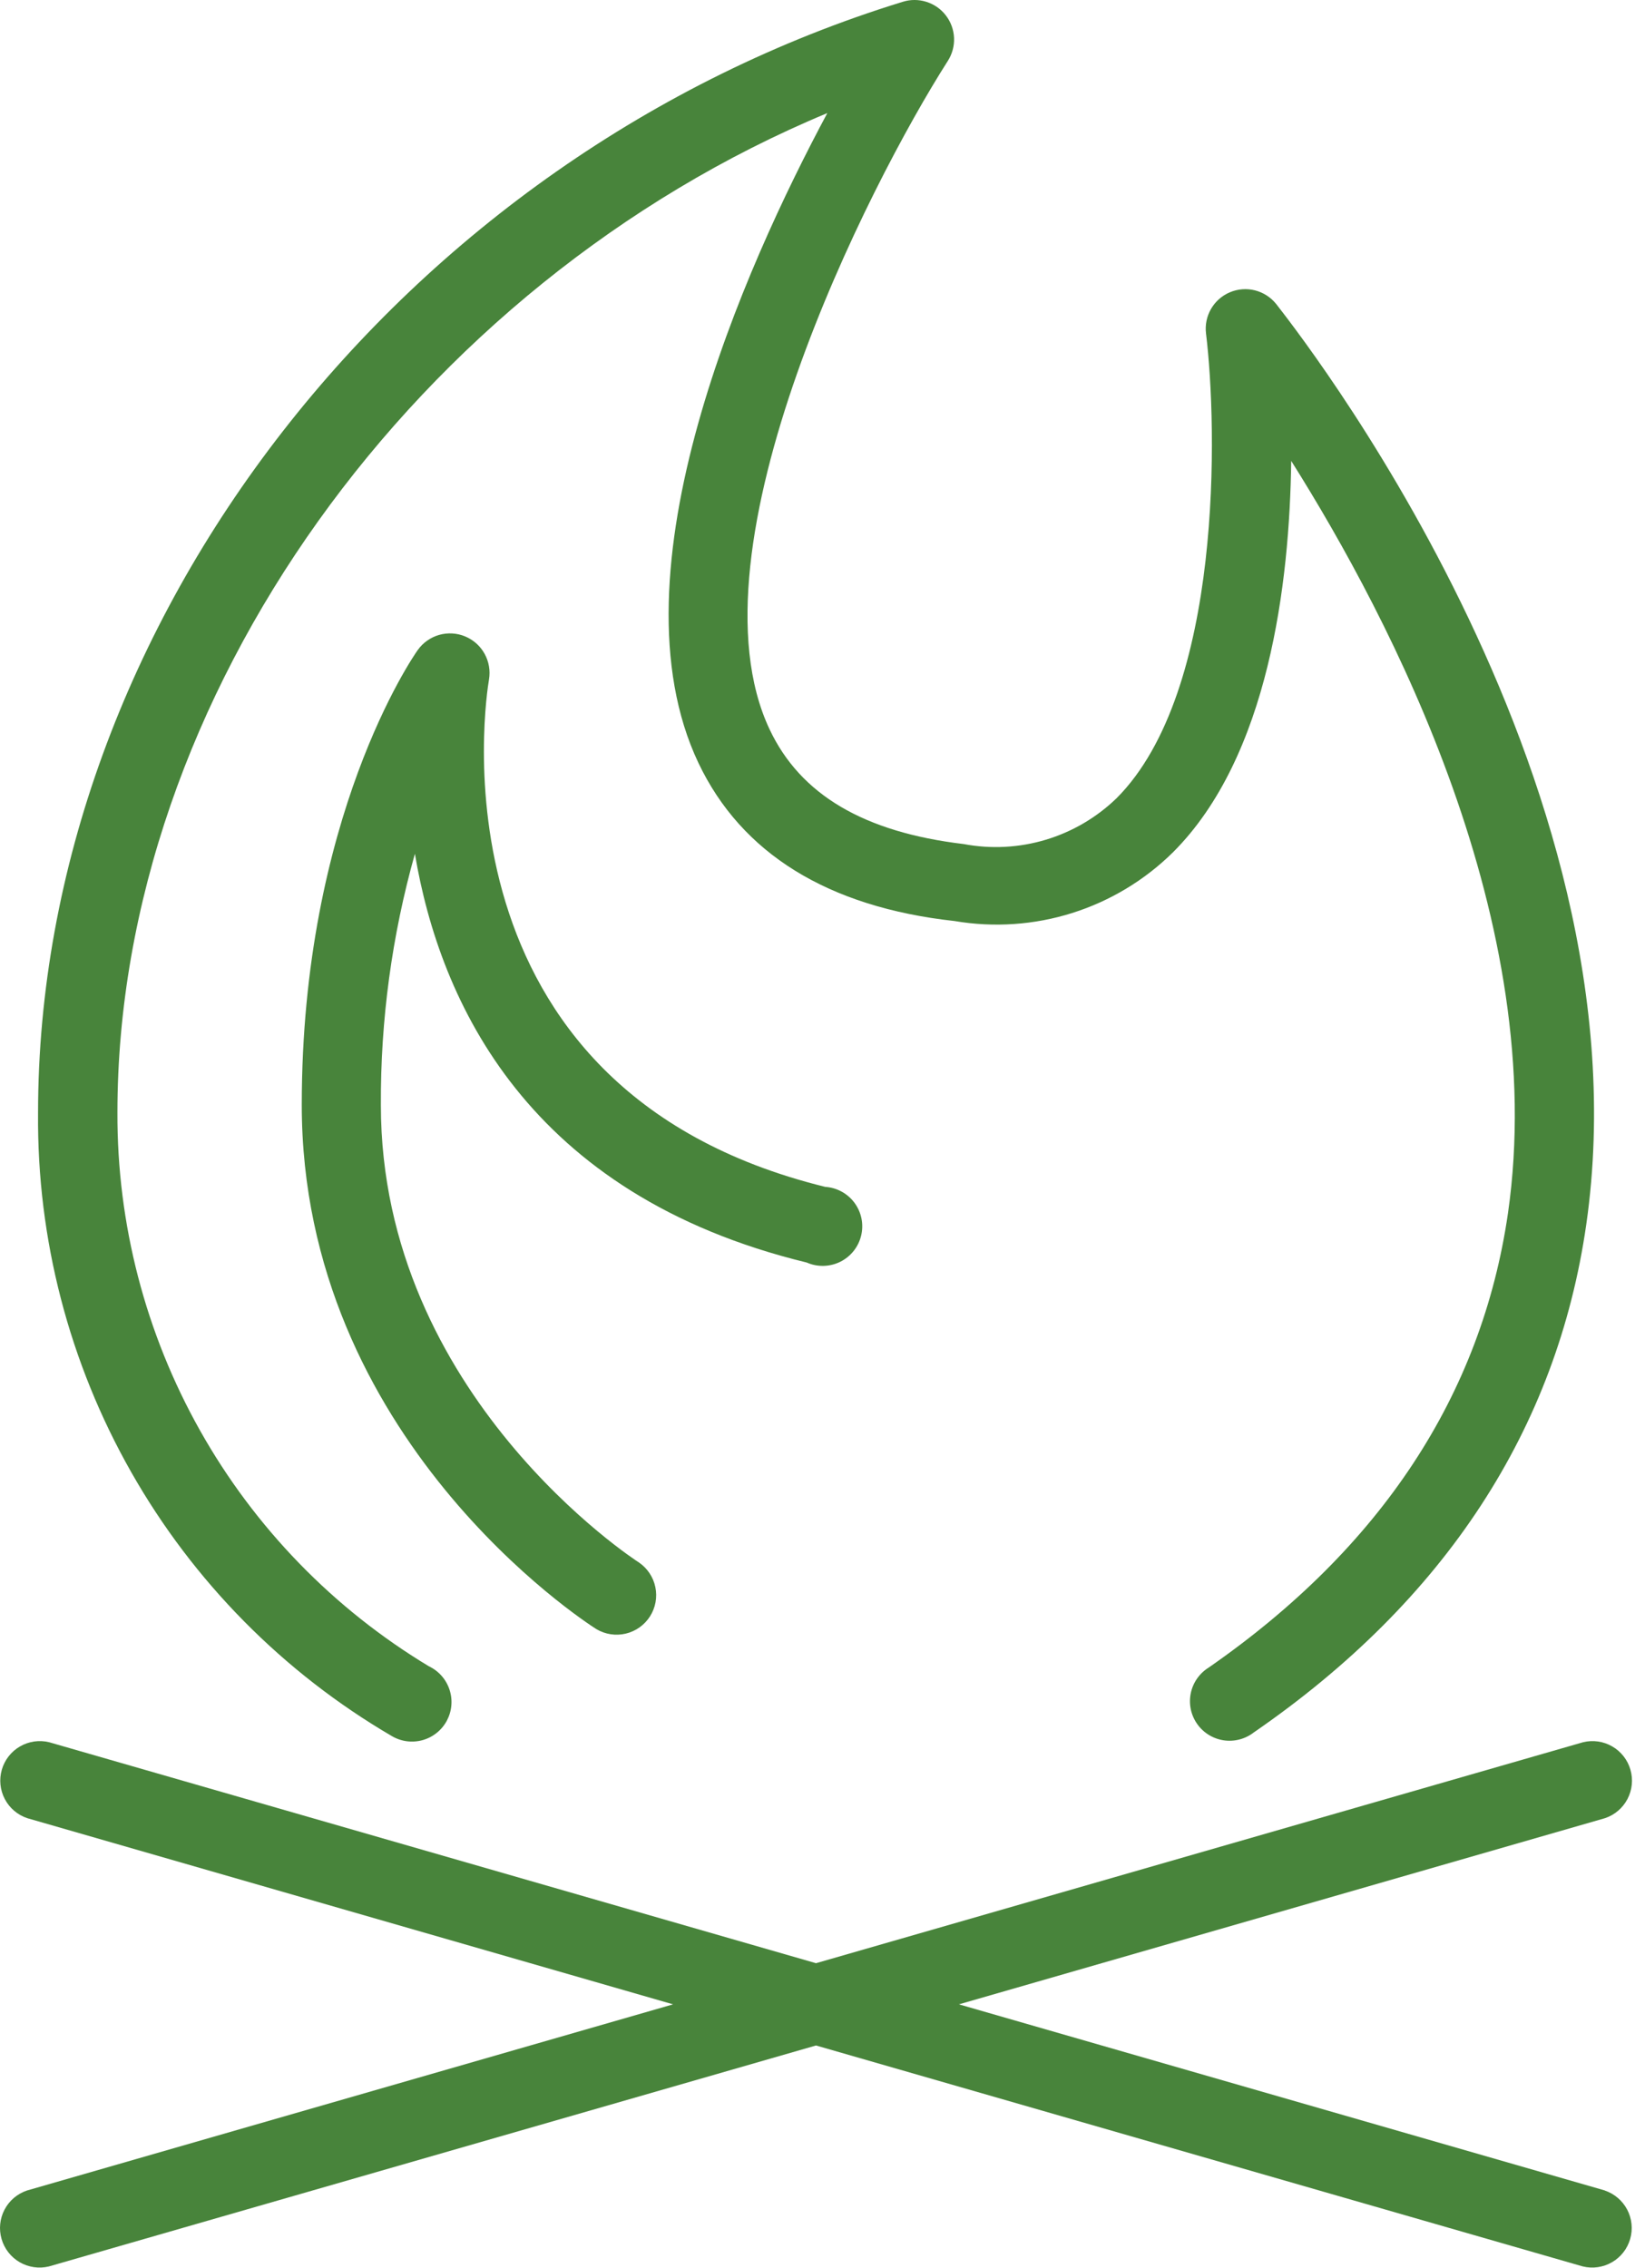 <?xml version="1.0" encoding="UTF-8"?> <svg xmlns="http://www.w3.org/2000/svg" width="62" height="86" viewBox="0 0 62 86" fill="none"> <path d="M60.863 83.068L36.363 76.008L60.863 68.948C61.23 68.825 61.534 68.565 61.714 68.223C61.894 67.88 61.934 67.482 61.827 67.11C61.72 66.739 61.474 66.423 61.139 66.229C60.805 66.034 60.409 65.977 60.033 66.068L30.943 74.448L1.863 66.068C1.487 65.977 1.091 66.034 0.756 66.229C0.422 66.423 0.176 66.739 0.069 67.11C-0.038 67.482 0.002 67.88 0.182 68.223C0.361 68.565 0.666 68.825 1.033 68.948L25.523 76.008L1.023 83.068C0.656 83.191 0.351 83.451 0.172 83.793C-0.008 84.135 -0.048 84.534 0.059 84.905C0.166 85.277 0.412 85.593 0.746 85.787C1.081 85.981 1.477 86.039 1.853 85.948L30.943 77.568L60.023 85.948C60.399 86.039 60.795 85.981 61.129 85.787C61.464 85.593 61.71 85.277 61.817 84.905C61.924 84.534 61.884 84.135 61.704 83.793C61.524 83.451 61.219 83.191 60.853 83.068H60.863Z" fill="#48843B"></path> <path d="M14.863 65.838C15.038 65.94 15.231 66.006 15.432 66.032C15.633 66.057 15.837 66.042 16.032 65.987C16.227 65.931 16.408 65.837 16.566 65.709C16.723 65.582 16.853 65.424 16.948 65.245C17.042 65.065 17.1 64.869 17.116 64.667C17.133 64.465 17.108 64.262 17.044 64.07C16.98 63.878 16.878 63.7 16.744 63.549C16.61 63.397 16.446 63.275 16.263 63.188C12.645 61.009 9.655 57.928 7.585 54.247C5.515 50.566 4.436 46.411 4.453 42.188C4.453 26.428 15.783 10.778 31.373 4.288C28.243 10.128 23.053 21.698 26.483 28.928C28.113 32.358 31.383 34.398 36.203 34.928C37.691 35.181 39.218 35.077 40.658 34.623C42.098 34.169 43.409 33.379 44.483 32.318C48.113 28.688 48.903 22.118 48.963 17.478C52.753 23.498 58.763 35.008 57.183 46.008C56.183 52.888 52.383 58.688 45.833 63.238C45.66 63.345 45.511 63.487 45.394 63.654C45.278 63.82 45.196 64.009 45.155 64.209C45.114 64.408 45.114 64.614 45.154 64.813C45.195 65.012 45.276 65.201 45.392 65.368C45.508 65.536 45.657 65.677 45.83 65.785C46.003 65.893 46.196 65.964 46.397 65.995C46.598 66.026 46.803 66.015 47 65.964C47.197 65.913 47.382 65.823 47.543 65.698C54.803 60.698 59.043 54.178 60.153 46.428C62.603 29.358 48.943 12.248 48.393 11.528C48.189 11.273 47.907 11.092 47.591 11.011C47.275 10.931 46.941 10.956 46.64 11.083C46.339 11.209 46.087 11.431 45.924 11.713C45.76 11.996 45.693 12.324 45.733 12.648C46.163 16.178 46.383 26.218 42.343 30.268C41.586 31.001 40.664 31.542 39.655 31.845C38.646 32.148 37.578 32.203 36.543 32.008C32.763 31.558 30.353 30.138 29.183 27.658C25.943 20.788 32.943 7.008 35.943 2.308C36.108 2.049 36.191 1.745 36.178 1.438C36.165 1.13 36.058 0.834 35.871 0.59C35.685 0.345 35.427 0.164 35.134 0.071C34.841 -0.023 34.526 -0.024 34.233 0.068C15.253 5.908 1.443 23.628 1.443 42.208C1.4 46.98 2.619 51.678 4.976 55.827C7.332 59.977 10.743 63.43 14.863 65.838V65.838Z" fill="#48843B"></path> <path d="M30.593 47.878C30.793 47.966 31.011 48.009 31.23 48.004C31.449 47.999 31.664 47.947 31.861 47.85C32.057 47.753 32.23 47.614 32.367 47.443C32.504 47.272 32.602 47.073 32.654 46.86C32.706 46.647 32.711 46.426 32.668 46.211C32.625 45.996 32.535 45.793 32.406 45.617C32.276 45.44 32.109 45.294 31.917 45.189C31.724 45.084 31.512 45.022 31.293 45.008C16.083 41.268 18.433 26.398 18.543 25.768C18.599 25.433 18.54 25.09 18.376 24.793C18.212 24.496 17.952 24.264 17.638 24.134C17.325 24.004 16.977 23.984 16.651 24.077C16.325 24.171 16.04 24.372 15.843 24.648C15.663 24.898 11.443 31.008 11.443 41.898C11.443 54.538 22.153 61.488 22.613 61.778C22.948 61.978 23.348 62.04 23.728 61.95C24.108 61.86 24.438 61.625 24.648 61.296C24.858 60.966 24.931 60.568 24.851 60.185C24.772 59.803 24.546 59.467 24.223 59.248C24.123 59.188 14.443 52.918 14.443 41.908C14.426 38.687 14.861 35.479 15.733 32.378C16.683 38.008 20.013 45.308 30.593 47.878Z" fill="#48843B"></path> </svg> 